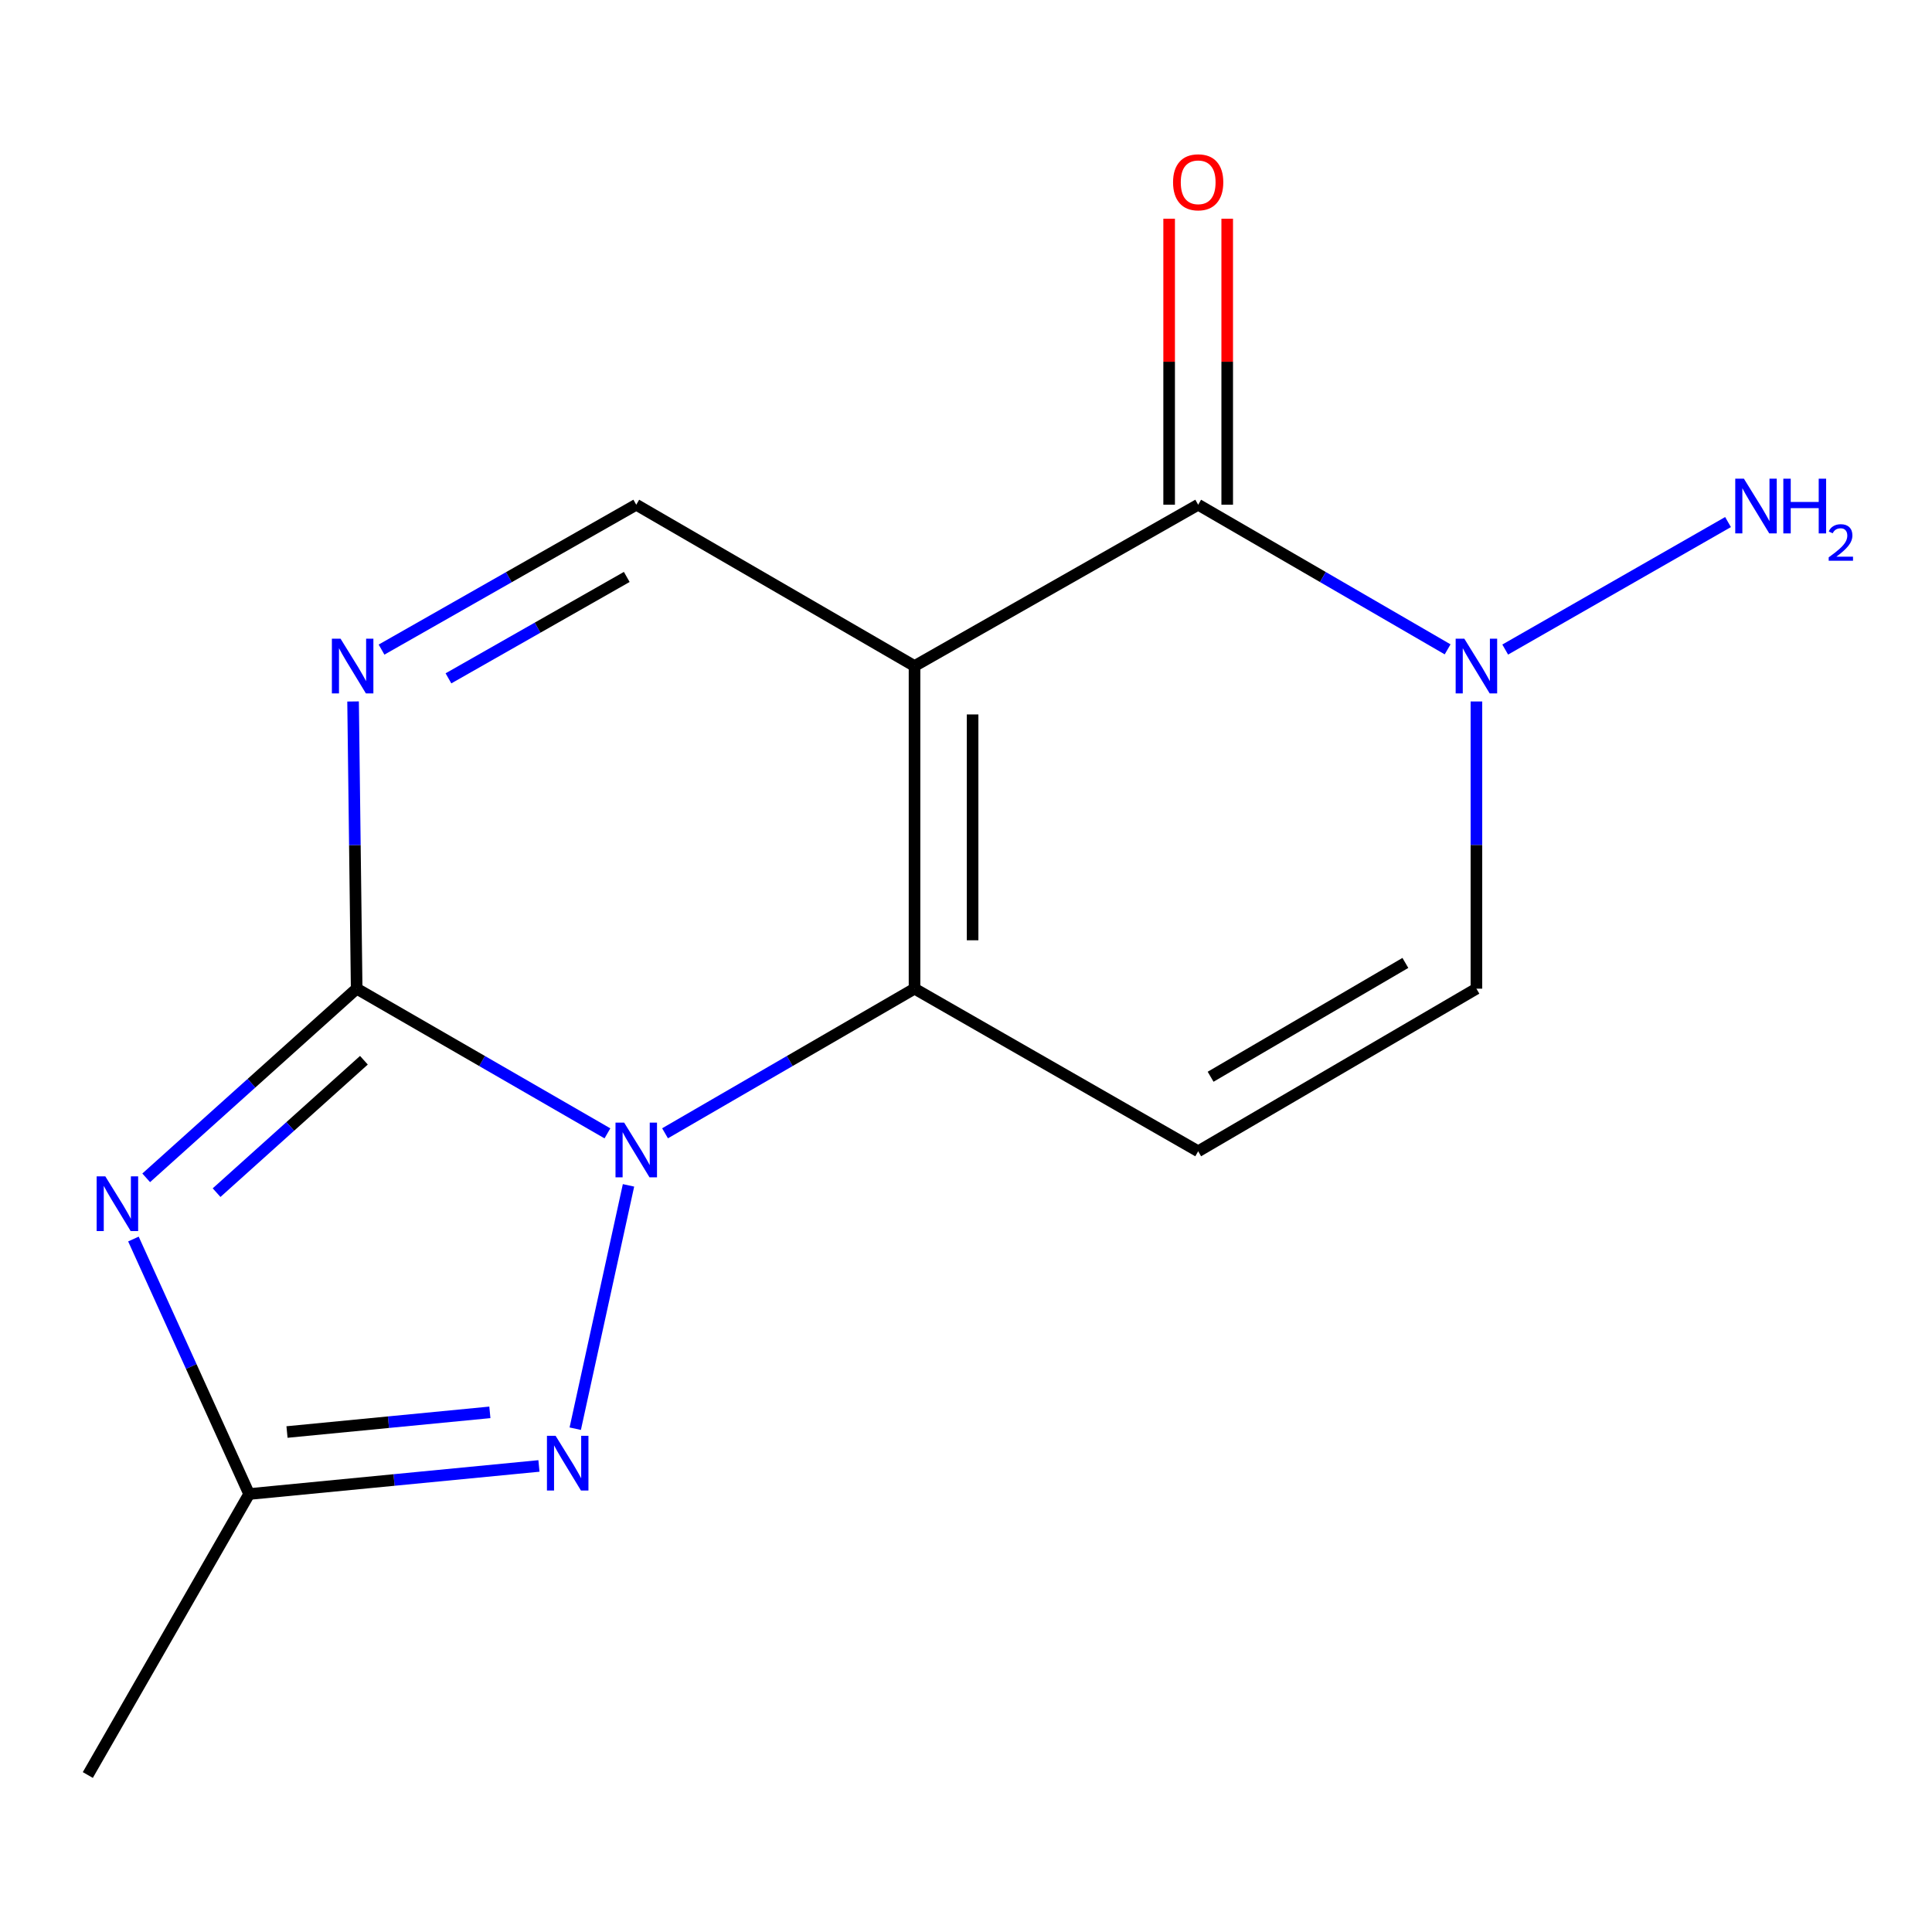 <?xml version='1.0' encoding='iso-8859-1'?>
<svg version='1.1' baseProfile='full'
              xmlns='http://www.w3.org/2000/svg'
                      xmlns:rdkit='http://www.rdkit.org/xml'
                      xmlns:xlink='http://www.w3.org/1999/xlink'
                  xml:space='preserve'
width='1000px' height='1000px' viewBox='0 0 1000 1000'>
<!-- END OF HEADER -->
<rect style='opacity:1.0;fill:#FFFFFF;stroke:none' width='1000' height='1000' x='0' y='0'> </rect>
<path class='bond-1' d='M 314.407,586.625 L 249.508,549.18' style='fill:none;fill-rule:evenodd;stroke:#0000FF;stroke-width:6px;stroke-linecap:butt;stroke-linejoin:miter;stroke-opacity:1' />
<path class='bond-1' d='M 249.508,549.18 L 184.609,511.735' style='fill:none;fill-rule:evenodd;stroke:#000000;stroke-width:6px;stroke-linecap:butt;stroke-linejoin:miter;stroke-opacity:1' />
<path class='bond-2' d='M 344.226,586.592 L 408.79,549.164' style='fill:none;fill-rule:evenodd;stroke:#0000FF;stroke-width:6px;stroke-linecap:butt;stroke-linejoin:miter;stroke-opacity:1' />
<path class='bond-2' d='M 408.79,549.164 L 473.355,511.735' style='fill:none;fill-rule:evenodd;stroke:#000000;stroke-width:6px;stroke-linecap:butt;stroke-linejoin:miter;stroke-opacity:1' />
<path class='bond-5' d='M 325.316,613.54 L 297.744,739.49' style='fill:none;fill-rule:evenodd;stroke:#0000FF;stroke-width:6px;stroke-linecap:butt;stroke-linejoin:miter;stroke-opacity:1' />
<path class='bond-0' d='M 473.355,344.743 L 473.355,511.735' style='fill:none;fill-rule:evenodd;stroke:#000000;stroke-width:6px;stroke-linecap:butt;stroke-linejoin:miter;stroke-opacity:1' />
<path class='bond-0' d='M 503.413,369.792 L 503.413,486.686' style='fill:none;fill-rule:evenodd;stroke:#000000;stroke-width:6px;stroke-linecap:butt;stroke-linejoin:miter;stroke-opacity:1' />
<path class='bond-4' d='M 473.355,344.743 L 620.174,261.247' style='fill:none;fill-rule:evenodd;stroke:#000000;stroke-width:6px;stroke-linecap:butt;stroke-linejoin:miter;stroke-opacity:1' />
<path class='bond-9' d='M 473.355,344.743 L 329.324,261.247' style='fill:none;fill-rule:evenodd;stroke:#000000;stroke-width:6px;stroke-linecap:butt;stroke-linejoin:miter;stroke-opacity:1' />
<path class='bond-3' d='M 184.609,511.735 L 130.14,560.688' style='fill:none;fill-rule:evenodd;stroke:#000000;stroke-width:6px;stroke-linecap:butt;stroke-linejoin:miter;stroke-opacity:1' />
<path class='bond-3' d='M 130.14,560.688 L 75.67,609.642' style='fill:none;fill-rule:evenodd;stroke:#0000FF;stroke-width:6px;stroke-linecap:butt;stroke-linejoin:miter;stroke-opacity:1' />
<path class='bond-3' d='M 188.361,548.778 L 150.232,583.045' style='fill:none;fill-rule:evenodd;stroke:#000000;stroke-width:6px;stroke-linecap:butt;stroke-linejoin:miter;stroke-opacity:1' />
<path class='bond-3' d='M 150.232,583.045 L 112.104,617.312' style='fill:none;fill-rule:evenodd;stroke:#0000FF;stroke-width:6px;stroke-linecap:butt;stroke-linejoin:miter;stroke-opacity:1' />
<path class='bond-6' d='M 184.609,511.735 L 183.68,437.407' style='fill:none;fill-rule:evenodd;stroke:#000000;stroke-width:6px;stroke-linecap:butt;stroke-linejoin:miter;stroke-opacity:1' />
<path class='bond-6' d='M 183.68,437.407 L 182.751,363.078' style='fill:none;fill-rule:evenodd;stroke:#0000FF;stroke-width:6px;stroke-linecap:butt;stroke-linejoin:miter;stroke-opacity:1' />
<path class='bond-7' d='M 473.355,511.735 L 620.174,595.899' style='fill:none;fill-rule:evenodd;stroke:#000000;stroke-width:6px;stroke-linecap:butt;stroke-linejoin:miter;stroke-opacity:1' />
<path class='bond-15' d='M 69.064,641.321 L 99.007,707.316' style='fill:none;fill-rule:evenodd;stroke:#0000FF;stroke-width:6px;stroke-linecap:butt;stroke-linejoin:miter;stroke-opacity:1' />
<path class='bond-15' d='M 99.007,707.316 L 128.951,773.311' style='fill:none;fill-rule:evenodd;stroke:#000000;stroke-width:6px;stroke-linecap:butt;stroke-linejoin:miter;stroke-opacity:1' />
<path class='bond-12' d='M 635.203,261.247 L 635.203,187.227' style='fill:none;fill-rule:evenodd;stroke:#000000;stroke-width:6px;stroke-linecap:butt;stroke-linejoin:miter;stroke-opacity:1' />
<path class='bond-12' d='M 635.203,187.227 L 635.203,113.206' style='fill:none;fill-rule:evenodd;stroke:#FF0000;stroke-width:6px;stroke-linecap:butt;stroke-linejoin:miter;stroke-opacity:1' />
<path class='bond-12' d='M 605.145,261.247 L 605.145,187.227' style='fill:none;fill-rule:evenodd;stroke:#000000;stroke-width:6px;stroke-linecap:butt;stroke-linejoin:miter;stroke-opacity:1' />
<path class='bond-12' d='M 605.145,187.227 L 605.145,113.206' style='fill:none;fill-rule:evenodd;stroke:#FF0000;stroke-width:6px;stroke-linecap:butt;stroke-linejoin:miter;stroke-opacity:1' />
<path class='bond-17' d='M 620.174,261.247 L 684.73,298.675' style='fill:none;fill-rule:evenodd;stroke:#000000;stroke-width:6px;stroke-linecap:butt;stroke-linejoin:miter;stroke-opacity:1' />
<path class='bond-17' d='M 684.73,298.675 L 749.286,336.104' style='fill:none;fill-rule:evenodd;stroke:#0000FF;stroke-width:6px;stroke-linecap:butt;stroke-linejoin:miter;stroke-opacity:1' />
<path class='bond-8' d='M 278.957,758.772 L 203.954,766.042' style='fill:none;fill-rule:evenodd;stroke:#0000FF;stroke-width:6px;stroke-linecap:butt;stroke-linejoin:miter;stroke-opacity:1' />
<path class='bond-8' d='M 203.954,766.042 L 128.951,773.311' style='fill:none;fill-rule:evenodd;stroke:#000000;stroke-width:6px;stroke-linecap:butt;stroke-linejoin:miter;stroke-opacity:1' />
<path class='bond-8' d='M 253.556,731.035 L 201.054,736.124' style='fill:none;fill-rule:evenodd;stroke:#0000FF;stroke-width:6px;stroke-linecap:butt;stroke-linejoin:miter;stroke-opacity:1' />
<path class='bond-8' d='M 201.054,736.124 L 148.552,741.212' style='fill:none;fill-rule:evenodd;stroke:#000000;stroke-width:6px;stroke-linecap:butt;stroke-linejoin:miter;stroke-opacity:1' />
<path class='bond-16' d='M 197.484,336.233 L 263.404,298.74' style='fill:none;fill-rule:evenodd;stroke:#0000FF;stroke-width:6px;stroke-linecap:butt;stroke-linejoin:miter;stroke-opacity:1' />
<path class='bond-16' d='M 263.404,298.74 L 329.324,261.247' style='fill:none;fill-rule:evenodd;stroke:#000000;stroke-width:6px;stroke-linecap:butt;stroke-linejoin:miter;stroke-opacity:1' />
<path class='bond-16' d='M 232.12,351.113 L 278.265,324.868' style='fill:none;fill-rule:evenodd;stroke:#0000FF;stroke-width:6px;stroke-linecap:butt;stroke-linejoin:miter;stroke-opacity:1' />
<path class='bond-16' d='M 278.265,324.868 L 324.409,298.623' style='fill:none;fill-rule:evenodd;stroke:#000000;stroke-width:6px;stroke-linecap:butt;stroke-linejoin:miter;stroke-opacity:1' />
<path class='bond-11' d='M 620.174,595.899 L 764.188,511.735' style='fill:none;fill-rule:evenodd;stroke:#000000;stroke-width:6px;stroke-linecap:butt;stroke-linejoin:miter;stroke-opacity:1' />
<path class='bond-11' d='M 626.609,557.323 L 727.419,498.408' style='fill:none;fill-rule:evenodd;stroke:#000000;stroke-width:6px;stroke-linecap:butt;stroke-linejoin:miter;stroke-opacity:1' />
<path class='bond-14' d='M 128.951,773.311 L 45.455,918.745' style='fill:none;fill-rule:evenodd;stroke:#000000;stroke-width:6px;stroke-linecap:butt;stroke-linejoin:miter;stroke-opacity:1' />
<path class='bond-10' d='M 764.188,363.078 L 764.188,437.407' style='fill:none;fill-rule:evenodd;stroke:#0000FF;stroke-width:6px;stroke-linecap:butt;stroke-linejoin:miter;stroke-opacity:1' />
<path class='bond-10' d='M 764.188,437.407 L 764.188,511.735' style='fill:none;fill-rule:evenodd;stroke:#000000;stroke-width:6px;stroke-linecap:butt;stroke-linejoin:miter;stroke-opacity:1' />
<path class='bond-13' d='M 779.096,336.212 L 894.424,270.217' style='fill:none;fill-rule:evenodd;stroke:#0000FF;stroke-width:6px;stroke-linecap:butt;stroke-linejoin:miter;stroke-opacity:1' />
<path  class='atom-0' d='M 323.064 581.071
L 332.344 596.071
Q 333.264 597.551, 334.744 600.231
Q 336.224 602.911, 336.304 603.071
L 336.304 581.071
L 340.064 581.071
L 340.064 609.391
L 336.184 609.391
L 326.224 592.991
Q 325.064 591.071, 323.824 588.871
Q 322.624 586.671, 322.264 585.991
L 322.264 609.391
L 318.584 609.391
L 318.584 581.071
L 323.064 581.071
' fill='#0000FF'/>
<path  class='atom-4' d='M 54.508 608.875
L 63.788 623.875
Q 64.708 625.355, 66.188 628.035
Q 67.668 630.715, 67.748 630.875
L 67.748 608.875
L 71.508 608.875
L 71.508 637.195
L 67.628 637.195
L 57.668 620.795
Q 56.508 618.875, 55.268 616.675
Q 54.068 614.475, 53.708 613.795
L 53.708 637.195
L 50.028 637.195
L 50.028 608.875
L 54.508 608.875
' fill='#0000FF'/>
<path  class='atom-6' d='M 287.578 743.17
L 296.858 758.17
Q 297.778 759.65, 299.258 762.33
Q 300.738 765.01, 300.818 765.17
L 300.818 743.17
L 304.578 743.17
L 304.578 771.49
L 300.698 771.49
L 290.738 755.09
Q 289.578 753.17, 288.338 750.97
Q 287.138 748.77, 286.778 748.09
L 286.778 771.49
L 283.098 771.49
L 283.098 743.17
L 287.578 743.17
' fill='#0000FF'/>
<path  class='atom-7' d='M 176.262 330.583
L 185.542 345.583
Q 186.462 347.063, 187.942 349.743
Q 189.422 352.423, 189.502 352.583
L 189.502 330.583
L 193.262 330.583
L 193.262 358.903
L 189.382 358.903
L 179.422 342.503
Q 178.262 340.583, 177.022 338.383
Q 175.822 336.183, 175.462 335.503
L 175.462 358.903
L 171.782 358.903
L 171.782 330.583
L 176.262 330.583
' fill='#0000FF'/>
<path  class='atom-11' d='M 757.928 330.583
L 767.208 345.583
Q 768.128 347.063, 769.608 349.743
Q 771.088 352.423, 771.168 352.583
L 771.168 330.583
L 774.928 330.583
L 774.928 358.903
L 771.048 358.903
L 761.088 342.503
Q 759.928 340.583, 758.688 338.383
Q 757.488 336.183, 757.128 335.503
L 757.128 358.903
L 753.448 358.903
L 753.448 330.583
L 757.928 330.583
' fill='#0000FF'/>
<path  class='atom-13' d='M 607.174 94.352
Q 607.174 87.552, 610.534 83.752
Q 613.894 79.952, 620.174 79.952
Q 626.454 79.952, 629.814 83.752
Q 633.174 87.552, 633.174 94.352
Q 633.174 101.232, 629.774 105.152
Q 626.374 109.032, 620.174 109.032
Q 613.934 109.032, 610.534 105.152
Q 607.174 101.272, 607.174 94.352
M 620.174 105.832
Q 624.494 105.832, 626.814 102.952
Q 629.174 100.032, 629.174 94.352
Q 629.174 88.792, 626.814 85.992
Q 624.494 83.152, 620.174 83.152
Q 615.854 83.152, 613.494 85.952
Q 611.174 88.752, 611.174 94.352
Q 611.174 100.072, 613.494 102.952
Q 615.854 105.832, 620.174 105.832
' fill='#FF0000'/>
<path  class='atom-14' d='M 902.643 247.772
L 911.923 262.772
Q 912.843 264.252, 914.323 266.932
Q 915.803 269.612, 915.883 269.772
L 915.883 247.772
L 919.643 247.772
L 919.643 276.092
L 915.763 276.092
L 905.803 259.692
Q 904.643 257.772, 903.403 255.572
Q 902.203 253.372, 901.843 252.692
L 901.843 276.092
L 898.163 276.092
L 898.163 247.772
L 902.643 247.772
' fill='#0000FF'/>
<path  class='atom-14' d='M 923.043 247.772
L 926.883 247.772
L 926.883 259.812
L 941.363 259.812
L 941.363 247.772
L 945.203 247.772
L 945.203 276.092
L 941.363 276.092
L 941.363 263.012
L 926.883 263.012
L 926.883 276.092
L 923.043 276.092
L 923.043 247.772
' fill='#0000FF'/>
<path  class='atom-14' d='M 946.576 275.098
Q 947.262 273.33, 948.899 272.353
Q 950.536 271.35, 952.806 271.35
Q 955.631 271.35, 957.215 272.881
Q 958.799 274.412, 958.799 277.131
Q 958.799 279.903, 956.74 282.49
Q 954.707 285.078, 950.483 288.14
L 959.116 288.14
L 959.116 290.252
L 946.523 290.252
L 946.523 288.483
Q 950.008 286.002, 952.067 284.154
Q 954.153 282.306, 955.156 280.642
Q 956.159 278.979, 956.159 277.263
Q 956.159 275.468, 955.261 274.465
Q 954.364 273.462, 952.806 273.462
Q 951.301 273.462, 950.298 274.069
Q 949.295 274.676, 948.582 276.022
L 946.576 275.098
' fill='#0000FF'/>
</svg>
